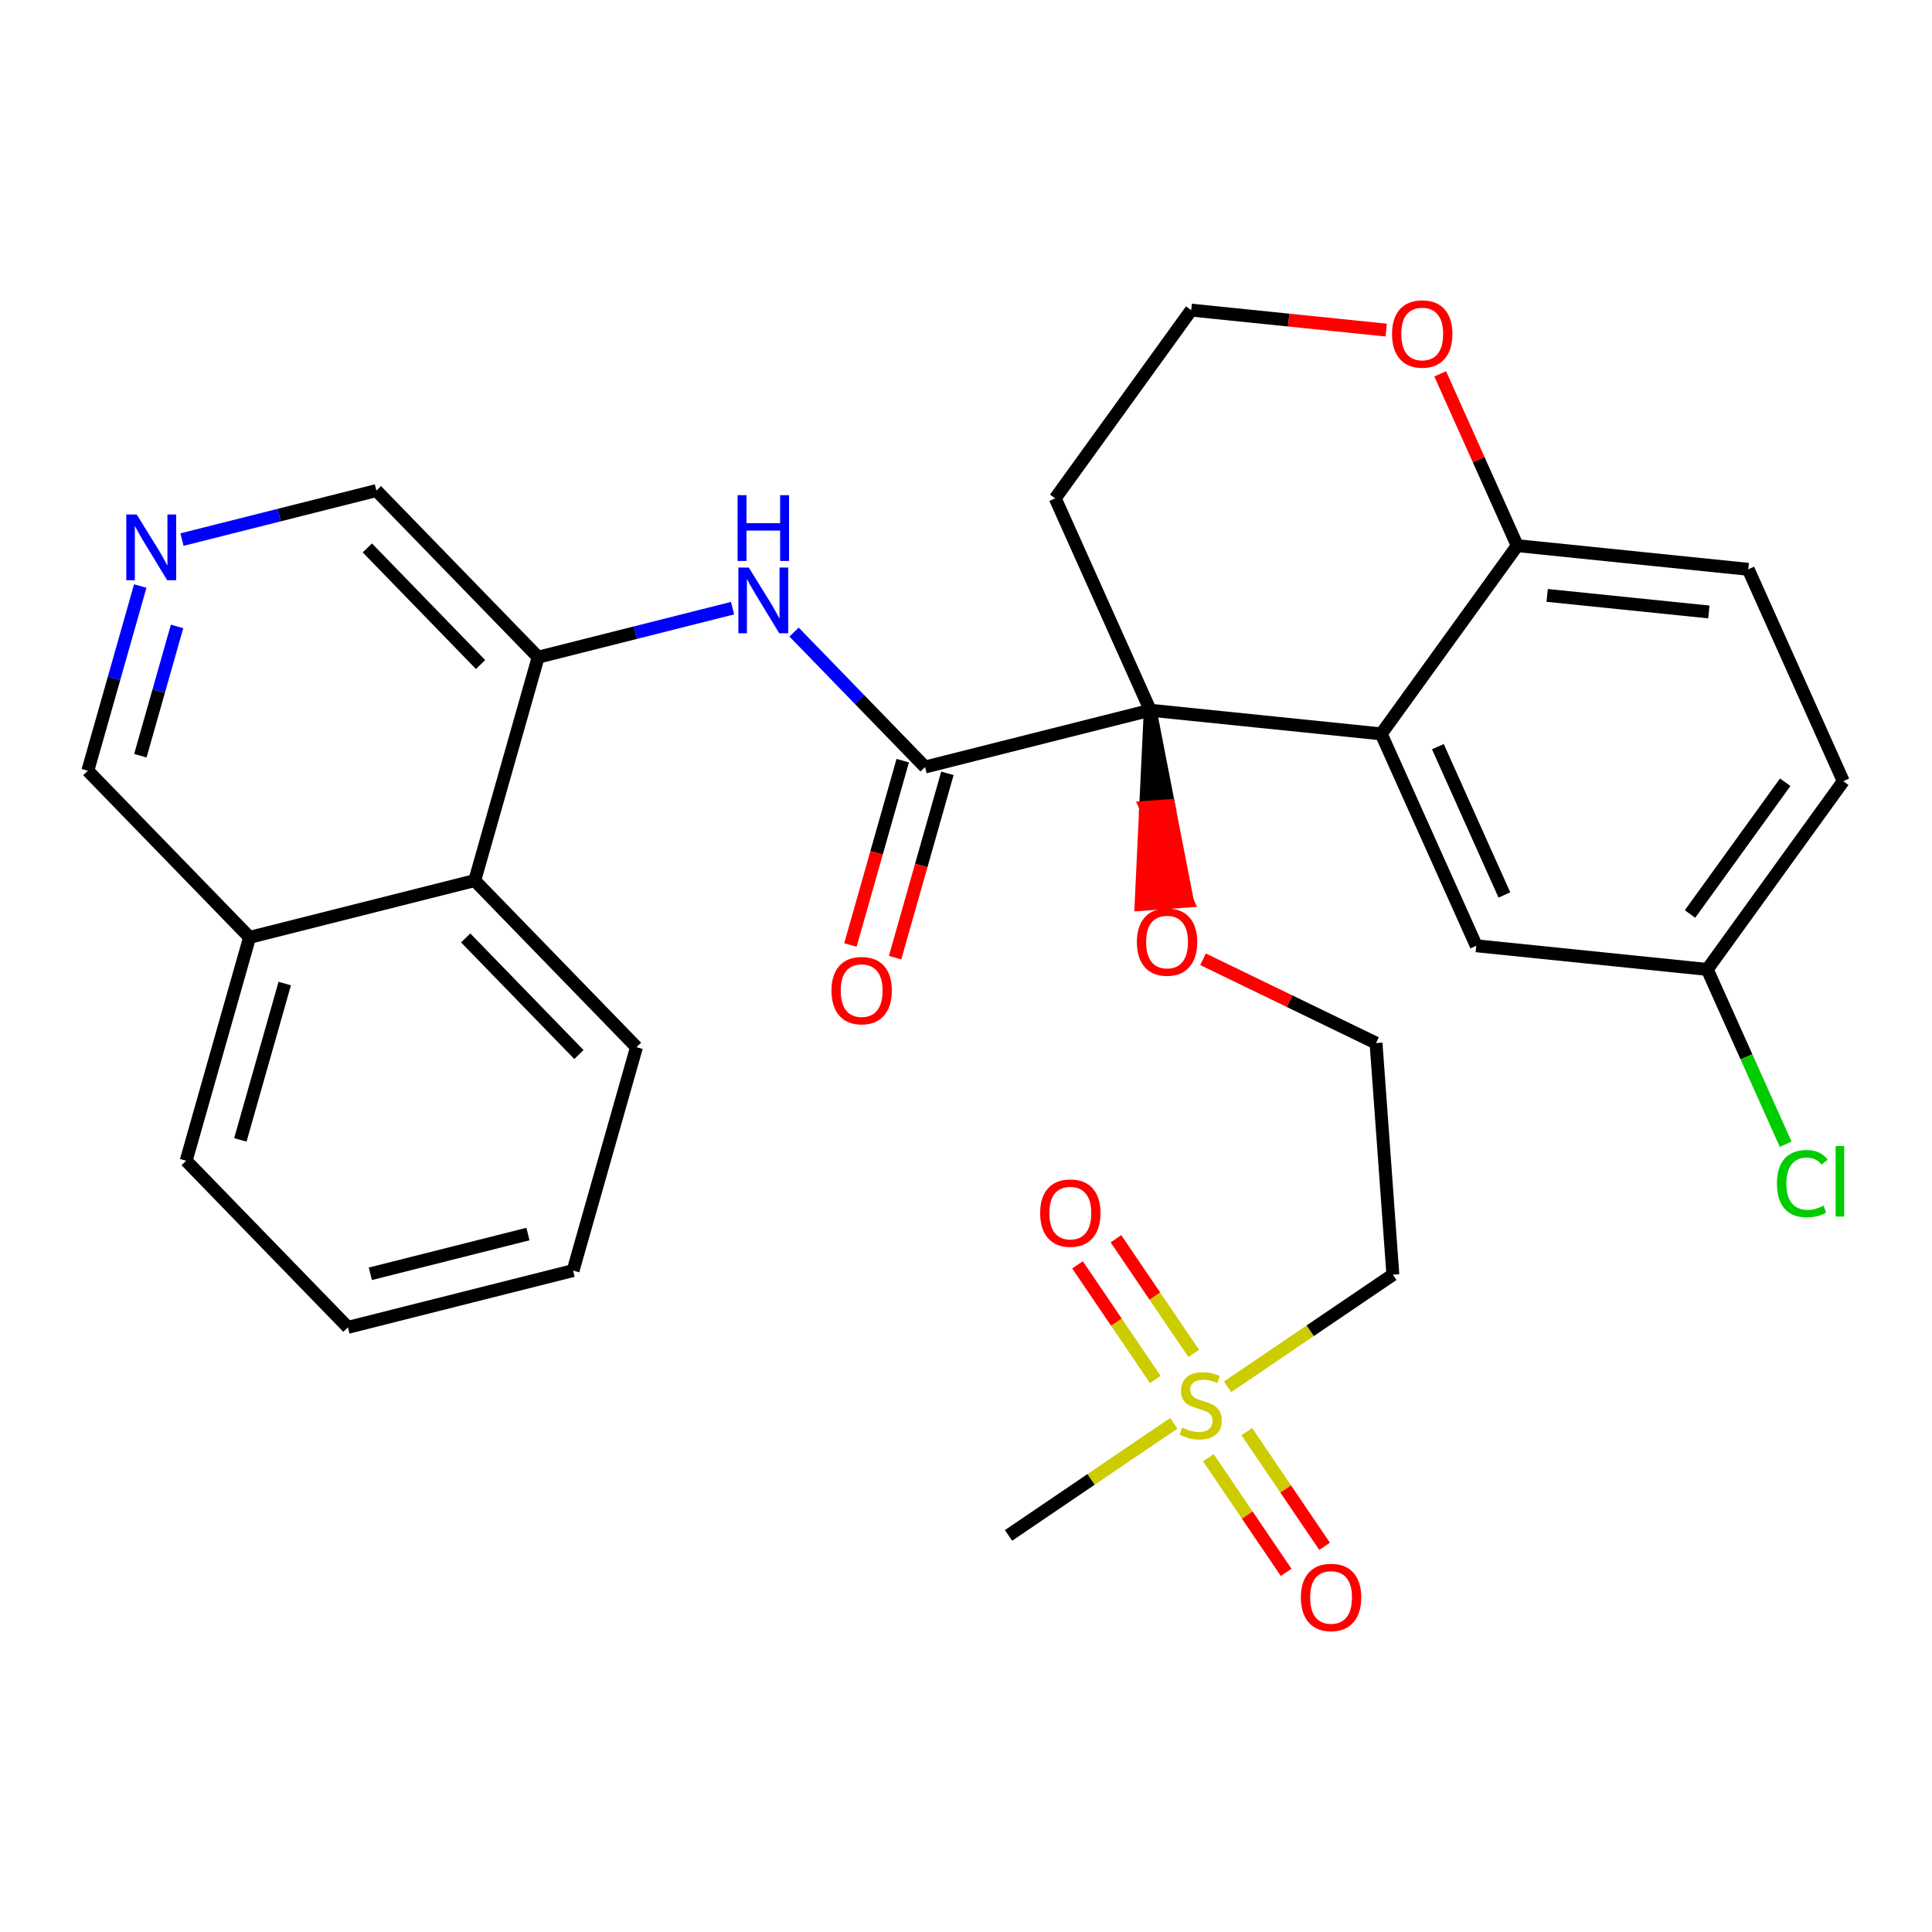 <?xml version='1.0' encoding='iso-8859-1'?>
<svg version='1.1' baseProfile='full'
              xmlns='http://www.w3.org/2000/svg'
                      xmlns:rdkit='http://www.rdkit.org/xml'
                      xmlns:xlink='http://www.w3.org/1999/xlink'
                  xml:space='preserve'
width='300px' height='300px' viewBox='0 0 300 300'>
<!-- END OF HEADER -->
<rect style='opacity:1.0;fill:#FFFFFF;stroke:none' width='300' height='300' x='0' y='0'> </rect>
<rect style='opacity:1.0;fill:#FFFFFF;stroke:none' width='300' height='300' x='0' y='0'> </rect>
<path class='bond-0 atom-0 atom-1' d='M 156.604,238.418 L 169.436,229.713' style='fill:none;fill-rule:evenodd;stroke:#000000;stroke-width:2.0px;stroke-linecap:butt;stroke-linejoin:miter;stroke-opacity:1' />
<path class='bond-0 atom-0 atom-1' d='M 169.436,229.713 L 182.268,221.007' style='fill:none;fill-rule:evenodd;stroke:#CCCC00;stroke-width:2.0px;stroke-linecap:butt;stroke-linejoin:miter;stroke-opacity:1' />
<path class='bond-1 atom-1 atom-2' d='M 185.362,210.157 L 179.322,201.255' style='fill:none;fill-rule:evenodd;stroke:#CCCC00;stroke-width:2.0px;stroke-linecap:butt;stroke-linejoin:miter;stroke-opacity:1' />
<path class='bond-1 atom-1 atom-2' d='M 179.322,201.255 L 173.283,192.353' style='fill:none;fill-rule:evenodd;stroke:#FF0000;stroke-width:2.0px;stroke-linecap:butt;stroke-linejoin:miter;stroke-opacity:1' />
<path class='bond-1 atom-1 atom-2' d='M 179.394,214.206 L 173.355,205.304' style='fill:none;fill-rule:evenodd;stroke:#CCCC00;stroke-width:2.0px;stroke-linecap:butt;stroke-linejoin:miter;stroke-opacity:1' />
<path class='bond-1 atom-1 atom-2' d='M 173.355,205.304 L 167.315,196.402' style='fill:none;fill-rule:evenodd;stroke:#FF0000;stroke-width:2.0px;stroke-linecap:butt;stroke-linejoin:miter;stroke-opacity:1' />
<path class='bond-2 atom-1 atom-3' d='M 187.635,226.354 L 193.675,235.257' style='fill:none;fill-rule:evenodd;stroke:#CCCC00;stroke-width:2.0px;stroke-linecap:butt;stroke-linejoin:miter;stroke-opacity:1' />
<path class='bond-2 atom-1 atom-3' d='M 193.675,235.257 L 199.714,244.159' style='fill:none;fill-rule:evenodd;stroke:#FF0000;stroke-width:2.0px;stroke-linecap:butt;stroke-linejoin:miter;stroke-opacity:1' />
<path class='bond-2 atom-1 atom-3' d='M 193.603,222.305 L 199.643,231.208' style='fill:none;fill-rule:evenodd;stroke:#CCCC00;stroke-width:2.0px;stroke-linecap:butt;stroke-linejoin:miter;stroke-opacity:1' />
<path class='bond-2 atom-1 atom-3' d='M 199.643,231.208 L 205.682,240.111' style='fill:none;fill-rule:evenodd;stroke:#FF0000;stroke-width:2.0px;stroke-linecap:butt;stroke-linejoin:miter;stroke-opacity:1' />
<path class='bond-3 atom-1 atom-4' d='M 190.619,215.342 L 203.451,206.637' style='fill:none;fill-rule:evenodd;stroke:#CCCC00;stroke-width:2.0px;stroke-linecap:butt;stroke-linejoin:miter;stroke-opacity:1' />
<path class='bond-3 atom-1 atom-4' d='M 203.451,206.637 L 216.283,197.931' style='fill:none;fill-rule:evenodd;stroke:#000000;stroke-width:2.0px;stroke-linecap:butt;stroke-linejoin:miter;stroke-opacity:1' />
<path class='bond-4 atom-4 atom-5' d='M 216.283,197.931 L 213.671,161.968' style='fill:none;fill-rule:evenodd;stroke:#000000;stroke-width:2.0px;stroke-linecap:butt;stroke-linejoin:miter;stroke-opacity:1' />
<path class='bond-5 atom-5 atom-6' d='M 213.671,161.968 L 200.24,155.461' style='fill:none;fill-rule:evenodd;stroke:#000000;stroke-width:2.0px;stroke-linecap:butt;stroke-linejoin:miter;stroke-opacity:1' />
<path class='bond-5 atom-5 atom-6' d='M 200.24,155.461 L 186.809,148.955' style='fill:none;fill-rule:evenodd;stroke:#FF0000;stroke-width:2.0px;stroke-linecap:butt;stroke-linejoin:miter;stroke-opacity:1' />
<path class='bond-6 atom-7 atom-6' d='M 178.609,110.284 L 177.896,125.364 L 181.492,125.103 Z' style='fill:#000000;fill-rule:evenodd;fill-opacity:1;stroke:#000000;stroke-width:2.0px;stroke-linecap:butt;stroke-linejoin:miter;stroke-opacity:1;' />
<path class='bond-6 atom-7 atom-6' d='M 177.896,125.364 L 184.376,139.921 L 177.183,140.444 Z' style='fill:#FF0000;fill-rule:evenodd;fill-opacity:1;stroke:#FF0000;stroke-width:2.0px;stroke-linecap:butt;stroke-linejoin:miter;stroke-opacity:1;' />
<path class='bond-6 atom-7 atom-6' d='M 177.896,125.364 L 181.492,125.103 L 184.376,139.921 Z' style='fill:#FF0000;fill-rule:evenodd;fill-opacity:1;stroke:#FF0000;stroke-width:2.0px;stroke-linecap:butt;stroke-linejoin:miter;stroke-opacity:1;' />
<path class='bond-7 atom-7 atom-8' d='M 178.609,110.284 L 143.645,119.101' style='fill:none;fill-rule:evenodd;stroke:#000000;stroke-width:2.0px;stroke-linecap:butt;stroke-linejoin:miter;stroke-opacity:1' />
<path class='bond-20 atom-7 atom-21' d='M 178.609,110.284 L 163.854,77.382' style='fill:none;fill-rule:evenodd;stroke:#000000;stroke-width:2.0px;stroke-linecap:butt;stroke-linejoin:miter;stroke-opacity:1' />
<path class='bond-30 atom-30 atom-7' d='M 214.479,113.957 L 178.609,110.284' style='fill:none;fill-rule:evenodd;stroke:#000000;stroke-width:2.0px;stroke-linecap:butt;stroke-linejoin:miter;stroke-opacity:1' />
<path class='bond-8 atom-8 atom-9' d='M 140.176,118.116 L 136.114,132.428' style='fill:none;fill-rule:evenodd;stroke:#000000;stroke-width:2.0px;stroke-linecap:butt;stroke-linejoin:miter;stroke-opacity:1' />
<path class='bond-8 atom-8 atom-9' d='M 136.114,132.428 L 132.052,146.739' style='fill:none;fill-rule:evenodd;stroke:#FF0000;stroke-width:2.0px;stroke-linecap:butt;stroke-linejoin:miter;stroke-opacity:1' />
<path class='bond-8 atom-8 atom-9' d='M 147.114,120.085 L 143.051,134.397' style='fill:none;fill-rule:evenodd;stroke:#000000;stroke-width:2.0px;stroke-linecap:butt;stroke-linejoin:miter;stroke-opacity:1' />
<path class='bond-8 atom-8 atom-9' d='M 143.051,134.397 L 138.989,148.708' style='fill:none;fill-rule:evenodd;stroke:#FF0000;stroke-width:2.0px;stroke-linecap:butt;stroke-linejoin:miter;stroke-opacity:1' />
<path class='bond-9 atom-8 atom-10' d='M 143.645,119.101 L 133.473,108.624' style='fill:none;fill-rule:evenodd;stroke:#000000;stroke-width:2.0px;stroke-linecap:butt;stroke-linejoin:miter;stroke-opacity:1' />
<path class='bond-9 atom-8 atom-10' d='M 133.473,108.624 L 123.302,98.147' style='fill:none;fill-rule:evenodd;stroke:#0000FF;stroke-width:2.0px;stroke-linecap:butt;stroke-linejoin:miter;stroke-opacity:1' />
<path class='bond-10 atom-10 atom-11' d='M 113.753,94.434 L 98.659,98.24' style='fill:none;fill-rule:evenodd;stroke:#0000FF;stroke-width:2.0px;stroke-linecap:butt;stroke-linejoin:miter;stroke-opacity:1' />
<path class='bond-10 atom-10 atom-11' d='M 98.659,98.24 L 83.564,102.047' style='fill:none;fill-rule:evenodd;stroke:#000000;stroke-width:2.0px;stroke-linecap:butt;stroke-linejoin:miter;stroke-opacity:1' />
<path class='bond-11 atom-11 atom-12' d='M 83.564,102.047 L 58.446,76.176' style='fill:none;fill-rule:evenodd;stroke:#000000;stroke-width:2.0px;stroke-linecap:butt;stroke-linejoin:miter;stroke-opacity:1' />
<path class='bond-11 atom-11 atom-12' d='M 74.622,103.189 L 57.04,85.08' style='fill:none;fill-rule:evenodd;stroke:#000000;stroke-width:2.0px;stroke-linecap:butt;stroke-linejoin:miter;stroke-opacity:1' />
<path class='bond-31 atom-20 atom-11' d='M 73.718,136.735 L 83.564,102.047' style='fill:none;fill-rule:evenodd;stroke:#000000;stroke-width:2.0px;stroke-linecap:butt;stroke-linejoin:miter;stroke-opacity:1' />
<path class='bond-12 atom-12 atom-13' d='M 58.446,76.176 L 43.352,79.982' style='fill:none;fill-rule:evenodd;stroke:#000000;stroke-width:2.0px;stroke-linecap:butt;stroke-linejoin:miter;stroke-opacity:1' />
<path class='bond-12 atom-12 atom-13' d='M 43.352,79.982 L 28.257,83.789' style='fill:none;fill-rule:evenodd;stroke:#0000FF;stroke-width:2.0px;stroke-linecap:butt;stroke-linejoin:miter;stroke-opacity:1' />
<path class='bond-13 atom-13 atom-14' d='M 21.777,91 L 17.707,105.34' style='fill:none;fill-rule:evenodd;stroke:#0000FF;stroke-width:2.0px;stroke-linecap:butt;stroke-linejoin:miter;stroke-opacity:1' />
<path class='bond-13 atom-13 atom-14' d='M 17.707,105.34 L 13.636,119.68' style='fill:none;fill-rule:evenodd;stroke:#000000;stroke-width:2.0px;stroke-linecap:butt;stroke-linejoin:miter;stroke-opacity:1' />
<path class='bond-13 atom-13 atom-14' d='M 27.494,97.271 L 24.645,107.309' style='fill:none;fill-rule:evenodd;stroke:#0000FF;stroke-width:2.0px;stroke-linecap:butt;stroke-linejoin:miter;stroke-opacity:1' />
<path class='bond-13 atom-13 atom-14' d='M 24.645,107.309 L 21.795,117.348' style='fill:none;fill-rule:evenodd;stroke:#000000;stroke-width:2.0px;stroke-linecap:butt;stroke-linejoin:miter;stroke-opacity:1' />
<path class='bond-14 atom-14 atom-15' d='M 13.636,119.68 L 38.754,145.551' style='fill:none;fill-rule:evenodd;stroke:#000000;stroke-width:2.0px;stroke-linecap:butt;stroke-linejoin:miter;stroke-opacity:1' />
<path class='bond-15 atom-15 atom-16' d='M 38.754,145.551 L 28.908,180.239' style='fill:none;fill-rule:evenodd;stroke:#000000;stroke-width:2.0px;stroke-linecap:butt;stroke-linejoin:miter;stroke-opacity:1' />
<path class='bond-15 atom-15 atom-16' d='M 44.215,152.724 L 37.322,177.005' style='fill:none;fill-rule:evenodd;stroke:#000000;stroke-width:2.0px;stroke-linecap:butt;stroke-linejoin:miter;stroke-opacity:1' />
<path class='bond-33 atom-20 atom-15' d='M 73.718,136.735 L 38.754,145.551' style='fill:none;fill-rule:evenodd;stroke:#000000;stroke-width:2.0px;stroke-linecap:butt;stroke-linejoin:miter;stroke-opacity:1' />
<path class='bond-16 atom-16 atom-17' d='M 28.908,180.239 L 54.025,206.11' style='fill:none;fill-rule:evenodd;stroke:#000000;stroke-width:2.0px;stroke-linecap:butt;stroke-linejoin:miter;stroke-opacity:1' />
<path class='bond-17 atom-17 atom-18' d='M 54.025,206.11 L 88.989,197.293' style='fill:none;fill-rule:evenodd;stroke:#000000;stroke-width:2.0px;stroke-linecap:butt;stroke-linejoin:miter;stroke-opacity:1' />
<path class='bond-17 atom-17 atom-18' d='M 57.506,197.795 L 81.981,191.623' style='fill:none;fill-rule:evenodd;stroke:#000000;stroke-width:2.0px;stroke-linecap:butt;stroke-linejoin:miter;stroke-opacity:1' />
<path class='bond-18 atom-18 atom-19' d='M 88.989,197.293 L 98.835,162.606' style='fill:none;fill-rule:evenodd;stroke:#000000;stroke-width:2.0px;stroke-linecap:butt;stroke-linejoin:miter;stroke-opacity:1' />
<path class='bond-19 atom-19 atom-20' d='M 98.835,162.606 L 73.718,136.735' style='fill:none;fill-rule:evenodd;stroke:#000000;stroke-width:2.0px;stroke-linecap:butt;stroke-linejoin:miter;stroke-opacity:1' />
<path class='bond-19 atom-19 atom-20' d='M 89.893,163.748 L 72.311,145.639' style='fill:none;fill-rule:evenodd;stroke:#000000;stroke-width:2.0px;stroke-linecap:butt;stroke-linejoin:miter;stroke-opacity:1' />
<path class='bond-21 atom-21 atom-22' d='M 163.854,77.382 L 184.971,48.154' style='fill:none;fill-rule:evenodd;stroke:#000000;stroke-width:2.0px;stroke-linecap:butt;stroke-linejoin:miter;stroke-opacity:1' />
<path class='bond-22 atom-22 atom-23' d='M 184.971,48.154 L 200.112,49.704' style='fill:none;fill-rule:evenodd;stroke:#000000;stroke-width:2.0px;stroke-linecap:butt;stroke-linejoin:miter;stroke-opacity:1' />
<path class='bond-22 atom-22 atom-23' d='M 200.112,49.704 L 215.252,51.255' style='fill:none;fill-rule:evenodd;stroke:#FF0000;stroke-width:2.0px;stroke-linecap:butt;stroke-linejoin:miter;stroke-opacity:1' />
<path class='bond-23 atom-23 atom-24' d='M 223.632,58.051 L 229.614,71.39' style='fill:none;fill-rule:evenodd;stroke:#FF0000;stroke-width:2.0px;stroke-linecap:butt;stroke-linejoin:miter;stroke-opacity:1' />
<path class='bond-23 atom-23 atom-24' d='M 229.614,71.39 L 235.596,84.729' style='fill:none;fill-rule:evenodd;stroke:#000000;stroke-width:2.0px;stroke-linecap:butt;stroke-linejoin:miter;stroke-opacity:1' />
<path class='bond-24 atom-24 atom-25' d='M 235.596,84.729 L 271.466,88.402' style='fill:none;fill-rule:evenodd;stroke:#000000;stroke-width:2.0px;stroke-linecap:butt;stroke-linejoin:miter;stroke-opacity:1' />
<path class='bond-24 atom-24 atom-25' d='M 240.242,92.454 L 265.351,95.025' style='fill:none;fill-rule:evenodd;stroke:#000000;stroke-width:2.0px;stroke-linecap:butt;stroke-linejoin:miter;stroke-opacity:1' />
<path class='bond-32 atom-30 atom-24' d='M 214.479,113.957 L 235.596,84.729' style='fill:none;fill-rule:evenodd;stroke:#000000;stroke-width:2.0px;stroke-linecap:butt;stroke-linejoin:miter;stroke-opacity:1' />
<path class='bond-25 atom-25 atom-26' d='M 271.466,88.402 L 286.221,121.303' style='fill:none;fill-rule:evenodd;stroke:#000000;stroke-width:2.0px;stroke-linecap:butt;stroke-linejoin:miter;stroke-opacity:1' />
<path class='bond-26 atom-26 atom-27' d='M 286.221,121.303 L 265.104,150.532' style='fill:none;fill-rule:evenodd;stroke:#000000;stroke-width:2.0px;stroke-linecap:butt;stroke-linejoin:miter;stroke-opacity:1' />
<path class='bond-26 atom-26 atom-27' d='M 277.208,121.464 L 262.426,141.924' style='fill:none;fill-rule:evenodd;stroke:#000000;stroke-width:2.0px;stroke-linecap:butt;stroke-linejoin:miter;stroke-opacity:1' />
<path class='bond-27 atom-27 atom-28' d='M 265.104,150.532 L 271.191,164.105' style='fill:none;fill-rule:evenodd;stroke:#000000;stroke-width:2.0px;stroke-linecap:butt;stroke-linejoin:miter;stroke-opacity:1' />
<path class='bond-27 atom-27 atom-28' d='M 271.191,164.105 L 277.278,177.678' style='fill:none;fill-rule:evenodd;stroke:#00CC00;stroke-width:2.0px;stroke-linecap:butt;stroke-linejoin:miter;stroke-opacity:1' />
<path class='bond-28 atom-27 atom-29' d='M 265.104,150.532 L 229.234,146.859' style='fill:none;fill-rule:evenodd;stroke:#000000;stroke-width:2.0px;stroke-linecap:butt;stroke-linejoin:miter;stroke-opacity:1' />
<path class='bond-29 atom-29 atom-30' d='M 229.234,146.859 L 214.479,113.957' style='fill:none;fill-rule:evenodd;stroke:#000000;stroke-width:2.0px;stroke-linecap:butt;stroke-linejoin:miter;stroke-opacity:1' />
<path class='bond-29 atom-29 atom-30' d='M 233.601,138.972 L 223.273,115.941' style='fill:none;fill-rule:evenodd;stroke:#000000;stroke-width:2.0px;stroke-linecap:butt;stroke-linejoin:miter;stroke-opacity:1' />
<path  class='atom-1' d='M 183.559 221.679
Q 183.674 221.723, 184.15 221.925
Q 184.626 222.127, 185.145 222.256
Q 185.679 222.372, 186.198 222.372
Q 187.165 222.372, 187.727 221.91
Q 188.29 221.434, 188.29 220.612
Q 188.29 220.05, 188.001 219.703
Q 187.727 219.357, 187.294 219.17
Q 186.862 218.982, 186.14 218.766
Q 185.232 218.492, 184.684 218.232
Q 184.15 217.973, 183.761 217.425
Q 183.386 216.876, 183.386 215.953
Q 183.386 214.67, 184.251 213.876
Q 185.131 213.083, 186.862 213.083
Q 188.044 213.083, 189.386 213.646
L 189.054 214.756
Q 187.828 214.251, 186.905 214.251
Q 185.91 214.251, 185.362 214.67
Q 184.814 215.074, 184.828 215.78
Q 184.828 216.328, 185.102 216.66
Q 185.39 216.992, 185.794 217.179
Q 186.213 217.367, 186.905 217.583
Q 187.828 217.872, 188.376 218.16
Q 188.924 218.449, 189.314 219.04
Q 189.717 219.617, 189.717 220.612
Q 189.717 222.026, 188.766 222.79
Q 187.828 223.54, 186.256 223.54
Q 185.347 223.54, 184.655 223.338
Q 183.977 223.151, 183.169 222.819
L 183.559 221.679
' fill='#CCCC00'/>
<path  class='atom-2' d='M 161.512 188.364
Q 161.512 185.912, 162.724 184.542
Q 163.935 183.171, 166.2 183.171
Q 168.464 183.171, 169.676 184.542
Q 170.887 185.912, 170.887 188.364
Q 170.887 190.845, 169.661 192.258
Q 168.436 193.657, 166.2 193.657
Q 163.95 193.657, 162.724 192.258
Q 161.512 190.859, 161.512 188.364
M 166.2 192.503
Q 167.758 192.503, 168.594 191.465
Q 169.445 190.412, 169.445 188.364
Q 169.445 186.359, 168.594 185.349
Q 167.758 184.325, 166.2 184.325
Q 164.642 184.325, 163.791 185.335
Q 162.955 186.345, 162.955 188.364
Q 162.955 190.426, 163.791 191.465
Q 164.642 192.503, 166.2 192.503
' fill='#FF0000'/>
<path  class='atom-3' d='M 201.999 248.043
Q 201.999 245.591, 203.211 244.221
Q 204.422 242.851, 206.687 242.851
Q 208.951 242.851, 210.163 244.221
Q 211.374 245.591, 211.374 248.043
Q 211.374 250.524, 210.148 251.937
Q 208.922 253.336, 206.687 253.336
Q 204.437 253.336, 203.211 251.937
Q 201.999 250.538, 201.999 248.043
M 206.687 252.183
Q 208.245 252.183, 209.081 251.144
Q 209.932 250.091, 209.932 248.043
Q 209.932 246.038, 209.081 245.029
Q 208.245 244.005, 206.687 244.005
Q 205.129 244.005, 204.278 245.014
Q 203.442 246.024, 203.442 248.043
Q 203.442 250.106, 204.278 251.144
Q 205.129 252.183, 206.687 252.183
' fill='#FF0000'/>
<path  class='atom-6' d='M 176.533 146.276
Q 176.533 143.824, 177.744 142.454
Q 178.956 141.084, 181.22 141.084
Q 183.485 141.084, 184.696 142.454
Q 185.908 143.824, 185.908 146.276
Q 185.908 148.757, 184.682 150.171
Q 183.456 151.57, 181.22 151.57
Q 178.97 151.57, 177.744 150.171
Q 176.533 148.772, 176.533 146.276
M 181.22 150.416
Q 182.778 150.416, 183.615 149.377
Q 184.465 148.324, 184.465 146.276
Q 184.465 144.271, 183.615 143.262
Q 182.778 142.238, 181.22 142.238
Q 179.663 142.238, 178.812 143.247
Q 177.975 144.257, 177.975 146.276
Q 177.975 148.339, 178.812 149.377
Q 179.663 150.416, 181.22 150.416
' fill='#FF0000'/>
<path  class='atom-9' d='M 129.111 153.818
Q 129.111 151.366, 130.323 149.995
Q 131.534 148.625, 133.799 148.625
Q 136.063 148.625, 137.275 149.995
Q 138.486 151.366, 138.486 153.818
Q 138.486 156.298, 137.26 157.712
Q 136.034 159.111, 133.799 159.111
Q 131.549 159.111, 130.323 157.712
Q 129.111 156.313, 129.111 153.818
M 133.799 157.957
Q 135.356 157.957, 136.193 156.919
Q 137.044 155.866, 137.044 153.818
Q 137.044 151.813, 136.193 150.803
Q 135.356 149.779, 133.799 149.779
Q 132.241 149.779, 131.39 150.789
Q 130.554 151.798, 130.554 153.818
Q 130.554 155.88, 131.39 156.919
Q 132.241 157.957, 133.799 157.957
' fill='#FF0000'/>
<path  class='atom-10' d='M 116.27 88.124
L 119.616 93.533
Q 119.948 94.066, 120.482 95.033
Q 121.016 95.999, 121.044 96.057
L 121.044 88.124
L 122.4 88.124
L 122.4 98.336
L 121.001 98.336
L 117.41 92.422
Q 116.991 91.73, 116.544 90.936
Q 116.112 90.143, 115.982 89.898
L 115.982 98.336
L 114.655 98.336
L 114.655 88.124
L 116.27 88.124
' fill='#0000FF'/>
<path  class='atom-10' d='M 114.532 76.891
L 115.917 76.891
L 115.917 81.232
L 121.138 81.232
L 121.138 76.891
L 122.523 76.891
L 122.523 87.103
L 121.138 87.103
L 121.138 82.386
L 115.917 82.386
L 115.917 87.103
L 114.532 87.103
L 114.532 76.891
' fill='#0000FF'/>
<path  class='atom-13' d='M 21.225 79.887
L 24.572 85.295
Q 24.903 85.829, 25.437 86.795
Q 25.971 87.762, 25.999 87.82
L 25.999 79.887
L 27.355 79.887
L 27.355 90.098
L 25.956 90.098
L 22.365 84.185
Q 21.947 83.493, 21.499 82.699
Q 21.067 81.906, 20.937 81.661
L 20.937 90.098
L 19.61 90.098
L 19.61 79.887
L 21.225 79.887
' fill='#0000FF'/>
<path  class='atom-23' d='M 216.154 51.856
Q 216.154 49.404, 217.365 48.034
Q 218.577 46.664, 220.841 46.664
Q 223.106 46.664, 224.317 48.034
Q 225.529 49.404, 225.529 51.856
Q 225.529 54.337, 224.303 55.75
Q 223.077 57.149, 220.841 57.149
Q 218.591 57.149, 217.365 55.75
Q 216.154 54.351, 216.154 51.856
M 220.841 55.995
Q 222.399 55.995, 223.236 54.957
Q 224.087 53.904, 224.087 51.856
Q 224.087 49.851, 223.236 48.842
Q 222.399 47.818, 220.841 47.818
Q 219.284 47.818, 218.433 48.827
Q 217.596 49.837, 217.596 51.856
Q 217.596 53.919, 218.433 54.957
Q 219.284 55.995, 220.841 55.995
' fill='#FF0000'/>
<path  class='atom-28' d='M 275.921 183.787
Q 275.921 181.248, 277.104 179.921
Q 278.301 178.58, 280.565 178.58
Q 282.671 178.58, 283.796 180.065
L 282.844 180.844
Q 282.022 179.762, 280.565 179.762
Q 279.022 179.762, 278.2 180.801
Q 277.392 181.825, 277.392 183.787
Q 277.392 185.806, 278.229 186.844
Q 279.08 187.883, 280.724 187.883
Q 281.849 187.883, 283.162 187.205
L 283.566 188.287
Q 283.032 188.633, 282.224 188.835
Q 281.416 189.037, 280.522 189.037
Q 278.301 189.037, 277.104 187.681
Q 275.921 186.325, 275.921 183.787
' fill='#00CC00'/>
<path  class='atom-28' d='M 285.037 177.96
L 286.364 177.96
L 286.364 188.907
L 285.037 188.907
L 285.037 177.96
' fill='#00CC00'/>
</svg>
